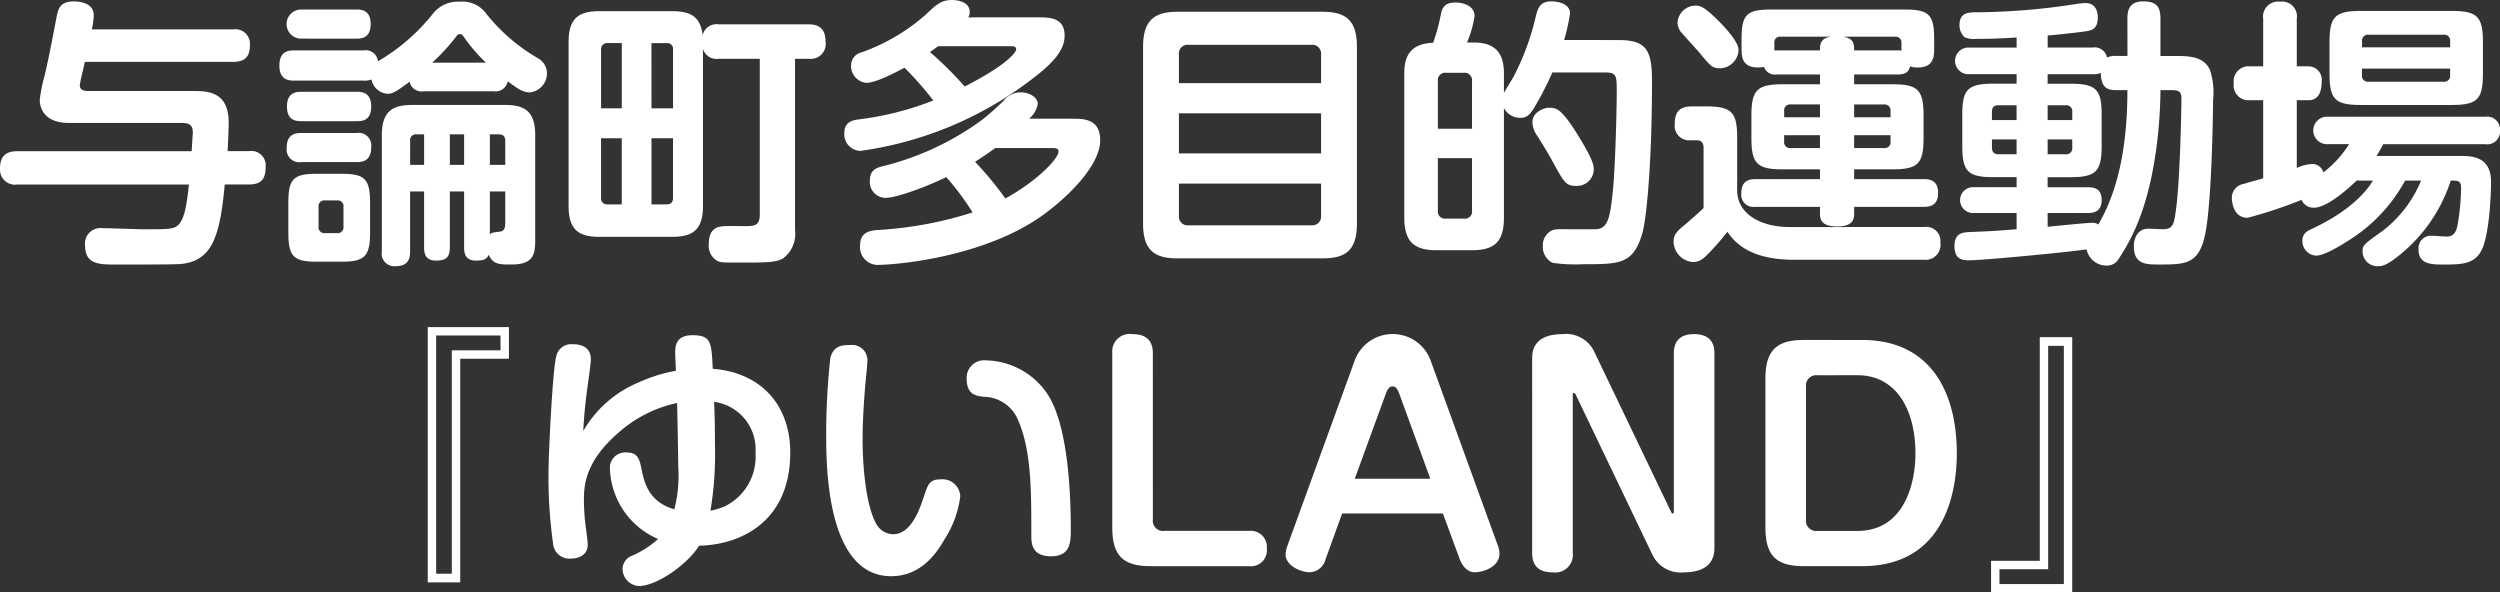 <svg xmlns="http://www.w3.org/2000/svg" width="260.981" height="61.849" viewBox="0 0 260.981 61.849"><rect x="0" y="0" width="260.981" height="61.849" fill="#333333" stroke="none"/><g transform="translate(-884.314 -10539.634)"><path d="M910.292,10555.413a1.5,1.5,0,0,1,1.753,1.637c0,1.256-.439,1.842-1.753,1.842h-2.514c-.5,5.261-1.226,7.977-4.588,8.3-.584.058-4.207.058-5.172.058H896.47c-1.783,0-3.273,0-3.273-1.986a1.615,1.615,0,0,1,1.782-1.812c.7,0,3.828.118,4.471.118,2.659,0,3.186,0,3.653-.673.5-.672.7-1.9.935-4H886.126a1.571,1.571,0,0,1-1.812-1.666c0-1.373.7-1.812,1.812-1.812h18.2c.029-.642.117-1.84.117-1.957,0-.906-.525-.994-1.257-.994H891.5c-3.039,0-3.039-2.19-3.039-2.4a17.3,17.3,0,0,1,.525-2.6c.5-2.133.965-4.676,1.2-5.873.176-.965.322-1.812,1.841-1.812.673,0,2.075.176,2.075,1.461a7.855,7.855,0,0,1-.205,1.461h14.728a1.525,1.525,0,0,1,1.782,1.607c0,1.285-.555,1.783-1.782,1.783H893.168c-.059.291-.175.818-.234,1.051a13.518,13.518,0,0,0-.292,1.373c0,.615.614.615.964.615h10.753c1.578,0,3.828,0,3.828,3.3,0,.439-.058,2.162-.117,2.98Z" fill="#fff"/><path d="M928.559,10549.161a1.289,1.289,0,0,1-1.49-.994c-1.432,1.08-1.811,1.256-2.308,1.256a1.835,1.835,0,0,1-1.666-1.49,1.94,1.94,0,0,1-.818.117H915.03c-.5,0-1.549-.028-1.549-1.549,0-1.461.848-1.607,1.549-1.607h7.247a1.278,1.278,0,0,1,1.49,1.141,20.58,20.58,0,0,0,5.668-4.881,3.335,3.335,0,0,1,2.865-1.344,3.083,3.083,0,0,1,2.8,1.285,19.123,19.123,0,0,0,5.319,4.588,1.84,1.84,0,0,1,.993,1.52,2,2,0,0,1-1.782,2.075c-.614,0-1.169-.263-2.309-1.168a1.3,1.3,0,0,1-1.49,1.052Zm-7.042-8.533c.438,0,1.491,0,1.491,1.49s-.936,1.549-1.491,1.549H915.79a1.52,1.52,0,1,1,0-3.039Zm.03,12.887a1.323,1.323,0,0,1,1.518,1.49c0,1.549-1.052,1.549-1.606,1.549H915.79a1.333,1.333,0,0,1-1.549-1.489c0-1.491.993-1.55,1.549-1.55Zm0-4.3c.437,0,1.518,0,1.518,1.52s-.964,1.549-1.518,1.549H915.79c-.468,0-1.52,0-1.52-1.52,0-1.4.848-1.549,1.52-1.549Zm1.4,14.67c0,2.484-.526,3.068-2.98,3.068h-2.6c-2.426,0-2.951-.554-2.951-3.068v-3.068c0-2.514.525-3.039,2.98-3.039h2.572c2.4,0,2.98.5,2.98,3.039Zm-2.776-2.631a.611.611,0,0,0-.672-.7h-1.257a.611.611,0,0,0-.672.7v2.019a.611.611,0,0,0,.672.7H919.5a.611.611,0,0,0,.672-.7Zm12.594-1.635h-1.49v5.844c0,1.168-.556,1.373-1.462,1.373-1.168,0-1.226-.877-1.226-1.373v-5.844h-1.461v6.252c0,.643-.117,1.549-1.491,1.549a1.324,1.324,0,0,1-1.46-1.549v-12.127c0-2.482,1.11-3.154,3.155-3.154h9.7c2.1,0,3.156.7,3.156,3.154v10.813c0,1.55-.088,2.688-2.484,2.688-1.256,0-1.928,0-2.366-1.021-.235.525-.615.613-1.345.613-1.11,0-1.227-.789-1.227-1.344Zm-5.639-2.777h1.461v-3.184H927.8a.61.61,0,0,0-.672.7Zm7.918-10.664a17.587,17.587,0,0,1-2.162-2.484c-.263-.38-.351-.5-.555-.5s-.321.145-.439.321a21.554,21.554,0,0,1-2.455,2.659Zm-2.279,7.48h-1.49v3.184h1.49Zm4.295,3.184v-2.482c0-.439-.175-.7-.672-.7h-.935v3.184Zm-1.607,7.277c.176-.205.264-.205.965-.293.5-.058.642-.263.642-.994v-3.213h-1.607Z" fill="#fff"/><path d="M959.363,10545.771a1.5,1.5,0,0,1-1.666-1.024v16.424c0,2.482-1.11,3.185-3.185,3.185h-7.656c-2.074,0-3.184-.7-3.184-3.185v-17.184c0-2.423,1.051-3.184,3.184-3.184h7.656c1.987,0,2.922.643,3.156,2.482a1.5,1.5,0,0,1,1.695-1.109h9.351c.759,0,1.782.176,1.782,1.811a1.556,1.556,0,0,1-1.725,1.784H967.31v17.882a3.191,3.191,0,0,1-1.285,2.98c-.76.41-1.841.41-4.179.41-2.016,0-2.25,0-2.6-.146a1.819,1.819,0,0,1-.936-1.843c0-1.693,1.082-1.78,1.637-1.811.321-.029,1.87,0,2.191,0,1.023,0,1.491-.117,1.491-1.229v-16.245Zm-10.14,5.172v-6.81h-1.461a.632.632,0,0,0-.7.7v6.108Zm0,3.126H947.06v6.2a.619.619,0,0,0,.7.7h1.461Zm3.1-3.126h2.25v-6.108a.61.61,0,0,0-.672-.7H952.32Zm0,3.126v6.9H953.9c.468,0,.672-.233.672-.7v-6.2Z" fill="#fff"/><path d="M992.65,10541.446c1.2,0,2.8,0,2.8,1.9,0,1.023-.468,2.279-3.01,4.238a37.934,37.934,0,0,1-18.292,7.8,1.729,1.729,0,0,1-1.694-1.84c0-1.258.934-1.373,1.636-1.461a31.737,31.737,0,0,0,7.656-1.959,33.868,33.868,0,0,0-3.01-3.418c-1.052.555-3.01,1.578-4,1.578a1.775,1.775,0,0,1-1.578-1.841,1.4,1.4,0,0,1,1.11-1.345,20.6,20.6,0,0,0,6.6-3.857c1.139-1.08,1.666-1.607,2.835-1.607.145,0,1.841.029,1.841,1.229a1.074,1.074,0,0,1-.147.584Zm3.594,10.579c1.169,0,2.922,0,2.922,2.25,0,2.892-4.091,6.632-6.866,8.414-6.312,4-14.9,4.588-16.13,4.588a1.859,1.859,0,0,1-2.075-1.958c0-1.548,1.081-1.637,2.25-1.7a39.819,39.819,0,0,0,9.5-1.81,27.334,27.334,0,0,0-2.747-3.683c-1.987.963-5.143,2.162-6.341,2.162a1.651,1.651,0,0,1-1.636-1.783c0-1.168.7-1.373,1.577-1.578a29.347,29.347,0,0,0,10.11-4.762,27.194,27.194,0,0,0,2.25-1.988,2.333,2.333,0,0,1,1.784-.905c1.022,0,1.811.585,1.811,1.2a2.621,2.621,0,0,1-.906,1.55Zm-14-7.569c-.2.146-.38.291-.848.613a37.48,37.48,0,0,1,3.623,3.594c4.647-2.367,5.377-3.652,5.377-3.857,0-.35-.292-.35-.672-.35Zm5.961,10.637c-.556.408-1.111.789-2.1,1.433a35.318,35.318,0,0,1,3.157,3.827c3.331-1.812,5.551-4.18,5.551-4.881,0-.379-.262-.379-.789-.379Z" fill="#fff"/><path d="M1025.967,10562.982c0,2.921-1.315,3.623-3.623,3.623h-15.079c-2.279,0-3.623-.7-3.623-3.623v-18.468c0-2.862,1.286-3.652,3.623-3.652h15.079c2.337,0,3.623.76,3.623,3.652Zm-18.584-14.668h14.843v-3.011a.921.921,0,0,0-.993-.994h-12.857a.907.907,0,0,0-.993.994Zm0,3.153v4.181h14.843v-4.181Zm0,7.336v3.359a.907.907,0,0,0,.993.994h12.857a.921.921,0,0,0,.993-.994v-3.359Z" fill="#fff"/><path d="M1053.264,10543.814c2.981,0,3.506,1.108,3.506,4.323,0,8.59-.584,14.349-.993,15.779-.935,3.3-2.367,3.3-6.195,3.3a16.237,16.237,0,0,1-3.185-.145,1.839,1.839,0,0,1-1.022-1.754,1.714,1.714,0,0,1,.76-1.52c.409-.264.671-.233,1.723-.233h2.951c1.286,0,1.578-.964,1.87-3.974.234-2.162.41-8.037.41-10.432,0-1.578,0-1.959-1.2-1.959h-5.522a31.659,31.659,0,0,1-1.812,3.535c-.467.79-.789,1.2-1.519,1.2a1.9,1.9,0,0,1-1.724-1.023v11.455c0,2.629-1.111,3.389-3.361,3.389H1034.3c-2.192,0-3.39-.729-3.39-3.389v-14.932c0-1.141.059-3.243,3.01-3.331a19.267,19.267,0,0,0,.789-2.864c.146-.7.292-1.343,1.578-1.343.672,0,1.958.293,1.958,1.4a10.72,10.72,0,0,1-.789,2.775h.73c2.951,0,3.127,2.018,3.127,3.361v1.9c.146-.291.906-1.49,1.023-1.723a26.523,26.523,0,0,0,2.308-6.283c.2-.789.41-1.549,1.636-1.549.147,0,1.929.029,1.929,1.256a18.173,18.173,0,0,1-.614,2.778Zm-18.847,9.261h3.564v-4.966a.776.776,0,0,0-.846-.877h-1.871a.766.766,0,0,0-.847.877Zm3.564,3.068h-3.564v5.466a.745.745,0,0,0,.847.847h1.871a.744.744,0,0,0,.846-.847Zm10.929-2.6c1.695,2.717,1.782,3.3,1.782,3.828a1.75,1.75,0,0,1-1.9,1.664c-1.024,0-1.228-.408-2.367-2.482-.556-1.023-.643-1.141-1.637-2.748a2.557,2.557,0,0,1-.5-1.4c0-1.139,1.314-1.52,1.665-1.52C1046.748,10550.884,1047.245,10550.884,1048.91,10553.544Z" fill="#fff"/><path d="M1085.207,10563.333a1.472,1.472,0,0,1,1.666,1.635,1.56,1.56,0,0,1-1.725,1.783h-13.557c-4.851,0-6.312-2.015-6.955-2.922-.643.877-1.52,1.783-1.666,1.957-.759.789-1.139,1.2-1.958,1.2a2.181,2.181,0,0,1-1.987-2.1c0-.789.351-1.11,1.2-1.812.643-.555,1.491-1.285,1.929-1.725v-6.223c0-.234,0-.847-.672-.847h-.73a1.507,1.507,0,0,1-1.608-1.666c0-1.315.5-1.872,1.812-1.872h1.432c2.688,0,3.273.586,3.273,3.273v5.494c0,2.453,2.454,3.828,5.464,3.828Zm-21.535-21.566c.789.789,2.132,2.25,2.132,3.068a1.985,1.985,0,0,1-1.928,1.93c-.819,0-1.023-.264-2.133-1.607-.321-.38-1.782-1.957-2.046-2.309a1.731,1.731,0,0,1-.263-.877,1.91,1.91,0,0,1,1.783-1.752C1061.772,10540.22,1062.094,10540.22,1063.672,10541.767Zm14.2,5.641v1.023h3.973c2.63,0,3.274.525,3.274,3.271v2.338c0,2.688-.585,3.274-3.274,3.274h-3.973v1.021h7.275c.527,0,1.49.059,1.49,1.432,0,1.287-.788,1.461-1.49,1.461h-7.275v.73c0,.528-.117,1.317-1.753,1.317-1.374,0-1.813-.47-1.813-1.317v-.73h-6.778a1.267,1.267,0,0,1-1.433-1.432c0-1.051.527-1.461,1.433-1.461h6.778v-1.021h-3.885c-2.66,0-3.273-.587-3.273-3.274v-2.338c0-2.687.613-3.271,3.273-3.271h3.885v-1.023h-4.528a1.2,1.2,0,0,1-1.315-.789,2.915,2.915,0,0,1-.643.059c-1.519,0-1.7-.965-1.7-1.871v-1.109c0-2.514.526-3.068,3.039-3.068h14.026c2.513,0,3.039.555,3.039,3.068v1.109c0,.761-.088,1.871-1.695,1.871a2.158,2.158,0,0,1-.818-.117c-.146.525-.38.848-1.315.848Zm-2.426-3.945h-5.23a.59.59,0,0,0-.672.672v.76h4.762C1074.307,10544.31,1074.307,10543.638,1075.447,10543.462Zm-1.14,8.416v-1.344h-3.038a.62.62,0,0,0-.7.7v.642Zm0,1.869h-3.74v.645a.619.619,0,0,0,.7.7h3.038Zm8.095-8.854a2.068,2.068,0,0,1,.409.029v-.789a.611.611,0,0,0-.7-.672h-5.377c1.052.176,1.14.7,1.14,1.432Zm-4.529,6.984h3.8v-.642a.624.624,0,0,0-.672-.7h-3.127Zm0,1.869v1.346H1081a.612.612,0,0,0,.672-.7v-.645Z" fill="#fff"/><path d="M1106.4,10541.534c0-.613.088-1.754,1.607-1.754,1.227,0,1.841.352,1.841,1.784v3.913h1.461c1.432,0,3.039,0,3.711,1.464a7.519,7.519,0,0,1,.322,3.125c0,.233-.088,11.4-.936,14.493-.7,2.658-2.045,2.688-4.675,2.688-1.373,0-2.659,0-2.659-1.9,0-.965.468-1.842,1.52-1.842.174,0,1.285.06,1.519.06,1.081,0,1.169-.584,1.373-2.163.409-3.01.556-10.49.556-11.426s-.38-.934-1.316-.934h-.876c0,1.49-.146,8.328-2.308,13.7a20.741,20.741,0,0,1-2.075,3.946,1.378,1.378,0,0,1-1.227.671,2.114,2.114,0,0,1-2.1-1.693c-1.695.262-10.665,1.139-12.244,1.139-.584,0-1.548,0-1.548-1.461,0-1.373.818-1.461,1.666-1.489,2.015-.088,2.337-.088,4.821-.293v-1.694h-4.441a1.349,1.349,0,1,1,0-2.689h4.441v-1.051h-2.4c-2.688,0-3.272-.586-3.272-3.272v-3.245c0-2.628.555-3.242,3.272-3.242h2.4v-.994h-4.909a1.393,1.393,0,1,1,0-2.775h4.909v-1.053c-1.754.117-3.1.146-4.208.146a2.45,2.45,0,0,1-1.228-.175,1.7,1.7,0,0,1-.525-1.285c0-1.256.905-1.286,1.548-1.315a69.824,69.824,0,0,0,10.7-.877c.263-.029.643-.088.9-.088,1.257,0,1.287,1.227,1.287,1.52,0,1.2-.672,1.314-1.081,1.4s-3.04.379-4.15.467v1.258h4.676a1.312,1.312,0,0,1,1.518,1.051,1.745,1.745,0,0,1,.936-.176h1.2Zm-11.571,10.637v-1.549h-1.9c-.527,0-.672.291-.672.7v.848Zm0,2.016h-2.571v.848c0,.379.145.7.672.7h1.9Zm3.243,9.117c.731-.059,4-.41,4.647-.41a.964.964,0,0,1,.642.176c1.9-3.244,3.039-7.714,3.039-14.025h-1.2c-1.052,0-1.549-.41-1.578-1.812a1.722,1.722,0,0,1-.876.146h-4.676v.994h2.367c2.717,0,3.273.614,3.273,3.242v3.245c0,2.657-.584,3.272-3.273,3.272h-2.367v1.051h4.179c.76,0,1.461.177,1.461,1.345,0,1.287-.964,1.345-1.461,1.345h-4.179Zm0-11.133h2.571v-.848a.619.619,0,0,0-.7-.7h-1.87Zm0,2.016v1.55h1.87a.62.62,0,0,0,.7-.7v-.848Z" fill="#fff"/><path d="M1130.334,10558.482c-.672.642-3.01,2.834-4.471,2.834a1.352,1.352,0,0,1-1.286-.819,45.134,45.134,0,0,1-5.64,1.871c-1.635,0-1.635-2.016-1.635-2.074a1.463,1.463,0,0,1,1.255-1.461c.323-.117,1.754-.5,2.017-.586v-8.152H1119.2a1.549,1.549,0,0,1-1.7-1.752,1.566,1.566,0,0,1,1.7-1.783h1.373v-4.967a1.567,1.567,0,0,1,1.753-1.783,1.55,1.55,0,0,1,1.754,1.783v4.967h1.226a1.394,1.394,0,0,1,1.374,1.578c0,1.285-.467,1.957-1.374,1.957h-1.226v7.072a4.4,4.4,0,0,1,1.548-.41,1.189,1.189,0,0,1,1.227.877,11.3,11.3,0,0,0,2.689-2.951h-2.192a1.436,1.436,0,1,1,0-2.863h16.393a1.345,1.345,0,0,1,1.549,1.432,1.331,1.331,0,0,1-1.549,1.432h-10.637c-.321.613-.467.848-.7,1.229h8.708c1.14,0,3.243,0,3.243,2.688,0,1.725-.233,5.639-.964,7.1-.7,1.463-2.016,1.549-3.857,1.549-1.4,0-2.746,0-2.746-1.576a1.3,1.3,0,0,1,1.314-1.434c.235,0,1.373.088,1.637.088.847,0,1.022-.7,1.14-1.285a24.493,24.493,0,0,0,.35-3.74c0-.817-.292-.817-1.081-.817a16.453,16.453,0,0,1-5.2,7.655c-1.49,1.227-1.958,1.285-2.426,1.285a1.545,1.545,0,0,1-1.578-1.549c0-.642.147-.76,2.046-2.1a12.761,12.761,0,0,0,4.061-5.289h-1.666a16.8,16.8,0,0,1-5.814,6.194c-.848.556-2.63,1.638-3.478,1.638a1.518,1.518,0,0,1-1.431-1.55c0-.789.555-1.053,1.022-1.258,2.514-1.168,5.085-2.922,6.341-5.024Zm13.178-11.163c0,2.688-.584,3.273-3.273,3.273h-9.467c-2.688,0-3.273-.586-3.273-3.273v-3.273c0-2.629.526-3.271,3.273-3.271h9.467c2.689,0,3.273.584,3.273,3.271Zm-3.418-2.746v-.613a.622.622,0,0,0-.7-.7h-7.8a.619.619,0,0,0-.7.7v.613Zm0,2.221h-9.206v.672a.618.618,0,0,0,.7.7h7.8a.616.616,0,0,0,.7-.7Z" fill="#fff"/><path d="M937.442,10577.083h-5.085v23.346h-3.389v-26.648h8.474Zm-.877-2.426h-6.72v24.868h1.636v-23.319h5.084Z" fill="#fff"/><path d="M954.8,10576.411c0-.556.03-1.783,1.783-1.783,1.958,0,2.015.7,2.133,3.506,5.026.381,8.093,3.77,8.093,8.738,0,7.276-5.23,9.643-9.525,9.73-1.023,1.753-4.3,4.207-6.282,4.207a1.814,1.814,0,0,1-1.7-1.812,1.518,1.518,0,0,1,1.052-1.373,9.935,9.935,0,0,0,2.659-1.722,8.29,8.29,0,0,1-5.025-7.278,1.606,1.606,0,0,1,1.782-1.752c1.169,0,1.316.789,1.52,1.752.321,1.7.934,3.449,3.419,4.18a14.094,14.094,0,0,0,.409-4.471c0-.847-.088-5.435-.117-6.633a13.473,13.473,0,0,0-6.049,3.037c-3.653,3.127-3.682,5.729-3.682,7.161a22.764,22.764,0,0,0,.2,2.834c.058.321.2,1.519.2,1.754,0,1.108-.964,1.46-1.753,1.46a1.712,1.712,0,0,1-1.87-1.607,49.184,49.184,0,0,1-.468-7.656c0-1.577.41-10.284.79-11.8a1.613,1.613,0,0,1,1.782-1.313c.73,0,1.841.231,1.841,1.577,0,.555-.38,3.039-.439,3.564-.2,1.52-.292,2.834-.35,3.916a11.948,11.948,0,0,1,5.815-5.086,16.076,16.076,0,0,1,3.856-1.2C954.862,10578.017,954.8,10576.7,954.8,10576.411Zm5.2,16.071a5.772,5.772,0,0,0,3.184-5.552,5.006,5.006,0,0,0-4.324-5.348c.029.731.088,1.752.088,4.383a35.785,35.785,0,0,1-.468,6.982A7.907,7.907,0,0,0,960.006,10592.482Z" fill="#fff"/><path d="M974.854,10577.433c0,.382-.175,1.93-.2,2.25-.058.789-.293,3.332-.293,5.814,0,2.514.293,6.867,1.462,8.885a2.046,2.046,0,0,0,1.724,1.021c1.549,0,2.512-1.751,3.155-3.77.468-1.4.614-1.957,1.783-1.957a1.863,1.863,0,0,1,2.074,1.754,10.566,10.566,0,0,1-1.607,4.441c-.964,1.723-2.629,3.914-5.61,3.914-6.779,0-6.779-11.658-6.779-14.785a72.57,72.57,0,0,1,.438-8.035c.351-1.256,1.227-1.313,2.1-1.313A1.593,1.593,0,0,1,974.854,10577.433Zm17.123,18.089c0-4.823,0-8.825-1.373-12.011a3.918,3.918,0,0,0-3.593-2.455c-.76-.086-1.784-.2-1.784-1.869a1.827,1.827,0,0,1,2.046-1.93,7.9,7.9,0,0,1,6.517,3.713c1.753,2.893,2.307,8.561,2.307,13.938,0,1.227,0,2.8-2.044,2.8C991.977,10597.712,991.977,10596.28,991.977,10595.521Z" fill="#fff"/><path d="M1004.665,10593.855a1.067,1.067,0,0,0,1.2,1.2h8.825a1.683,1.683,0,0,1,1.87,1.84,1.666,1.666,0,0,1-1.87,1.843H1004.46c-2.776,0-4.032-.965-4.032-4.034V10576.5a1.83,1.83,0,0,1,2.1-1.986c1.49,0,2.134.73,2.134,1.986Z" fill="#fff"/><path d="M1022.7,10598a1.785,1.785,0,0,1-1.637,1.373c-1.022,0-2.542-.729-2.542-1.842a3.2,3.2,0,0,1,.205-.963l6.984-19.229a4.223,4.223,0,0,1,7.977,0l6.984,19.229a2.438,2.438,0,0,1,.175.875c0,1.375-1.7,1.93-2.572,1.93-1.022,0-1.461-1.082-1.578-1.373l-1.753-4.764h-10.519Zm3.039-8.387h7.89l-3.244-8.882c-.263-.7-.5-.761-.7-.761-.174,0-.438.059-.7.761Z" fill="#fff"/><path d="M1058.759,10593.066c.058.116.087.175.175.175s.117-.088.117-.205V10576.5c0-1.051.467-1.986,2.1-1.986,1.49,0,2.133.73,2.133,1.986v20.367c0,2.133-1.841,2.514-3.156,2.514a3.268,3.268,0,0,1-3.331-1.871l-8.006-16.713c-.059-.088-.117-.146-.176-.146-.088,0-.116.088-.116.175v16.539a1.839,1.839,0,0,1-2.105,2.016c-1.49,0-2.133-.729-2.133-2.016V10577c0-2.1,1.783-2.484,3.185-2.484a3.244,3.244,0,0,1,3.3,1.842Z" fill="#fff"/><path d="M1078.691,10575.124c7.276,0,9.9,5.582,9.9,11.863,0,3.3-.876,11.749-9.9,11.749h-6.049c-2.775,0-4.032-.965-4.032-4.034v-15.545c0-3.009,1.228-4.033,4.032-4.033Zm-4.646,3.682a1.08,1.08,0,0,0-1.2,1.2v13.851a1.067,1.067,0,0,0,1.2,1.2h4.178c4.792,0,6.049-4.793,6.049-8.1,0-4.527-1.987-8.152-6.049-8.152Z" fill="#fff"/><path d="M1092.166,10598.179h5.085v-23.346h3.388v26.649h-8.473Zm.877,2.427h6.72v-24.868h-1.636v23.318h-5.084Z" fill="#fff"/></g></svg>